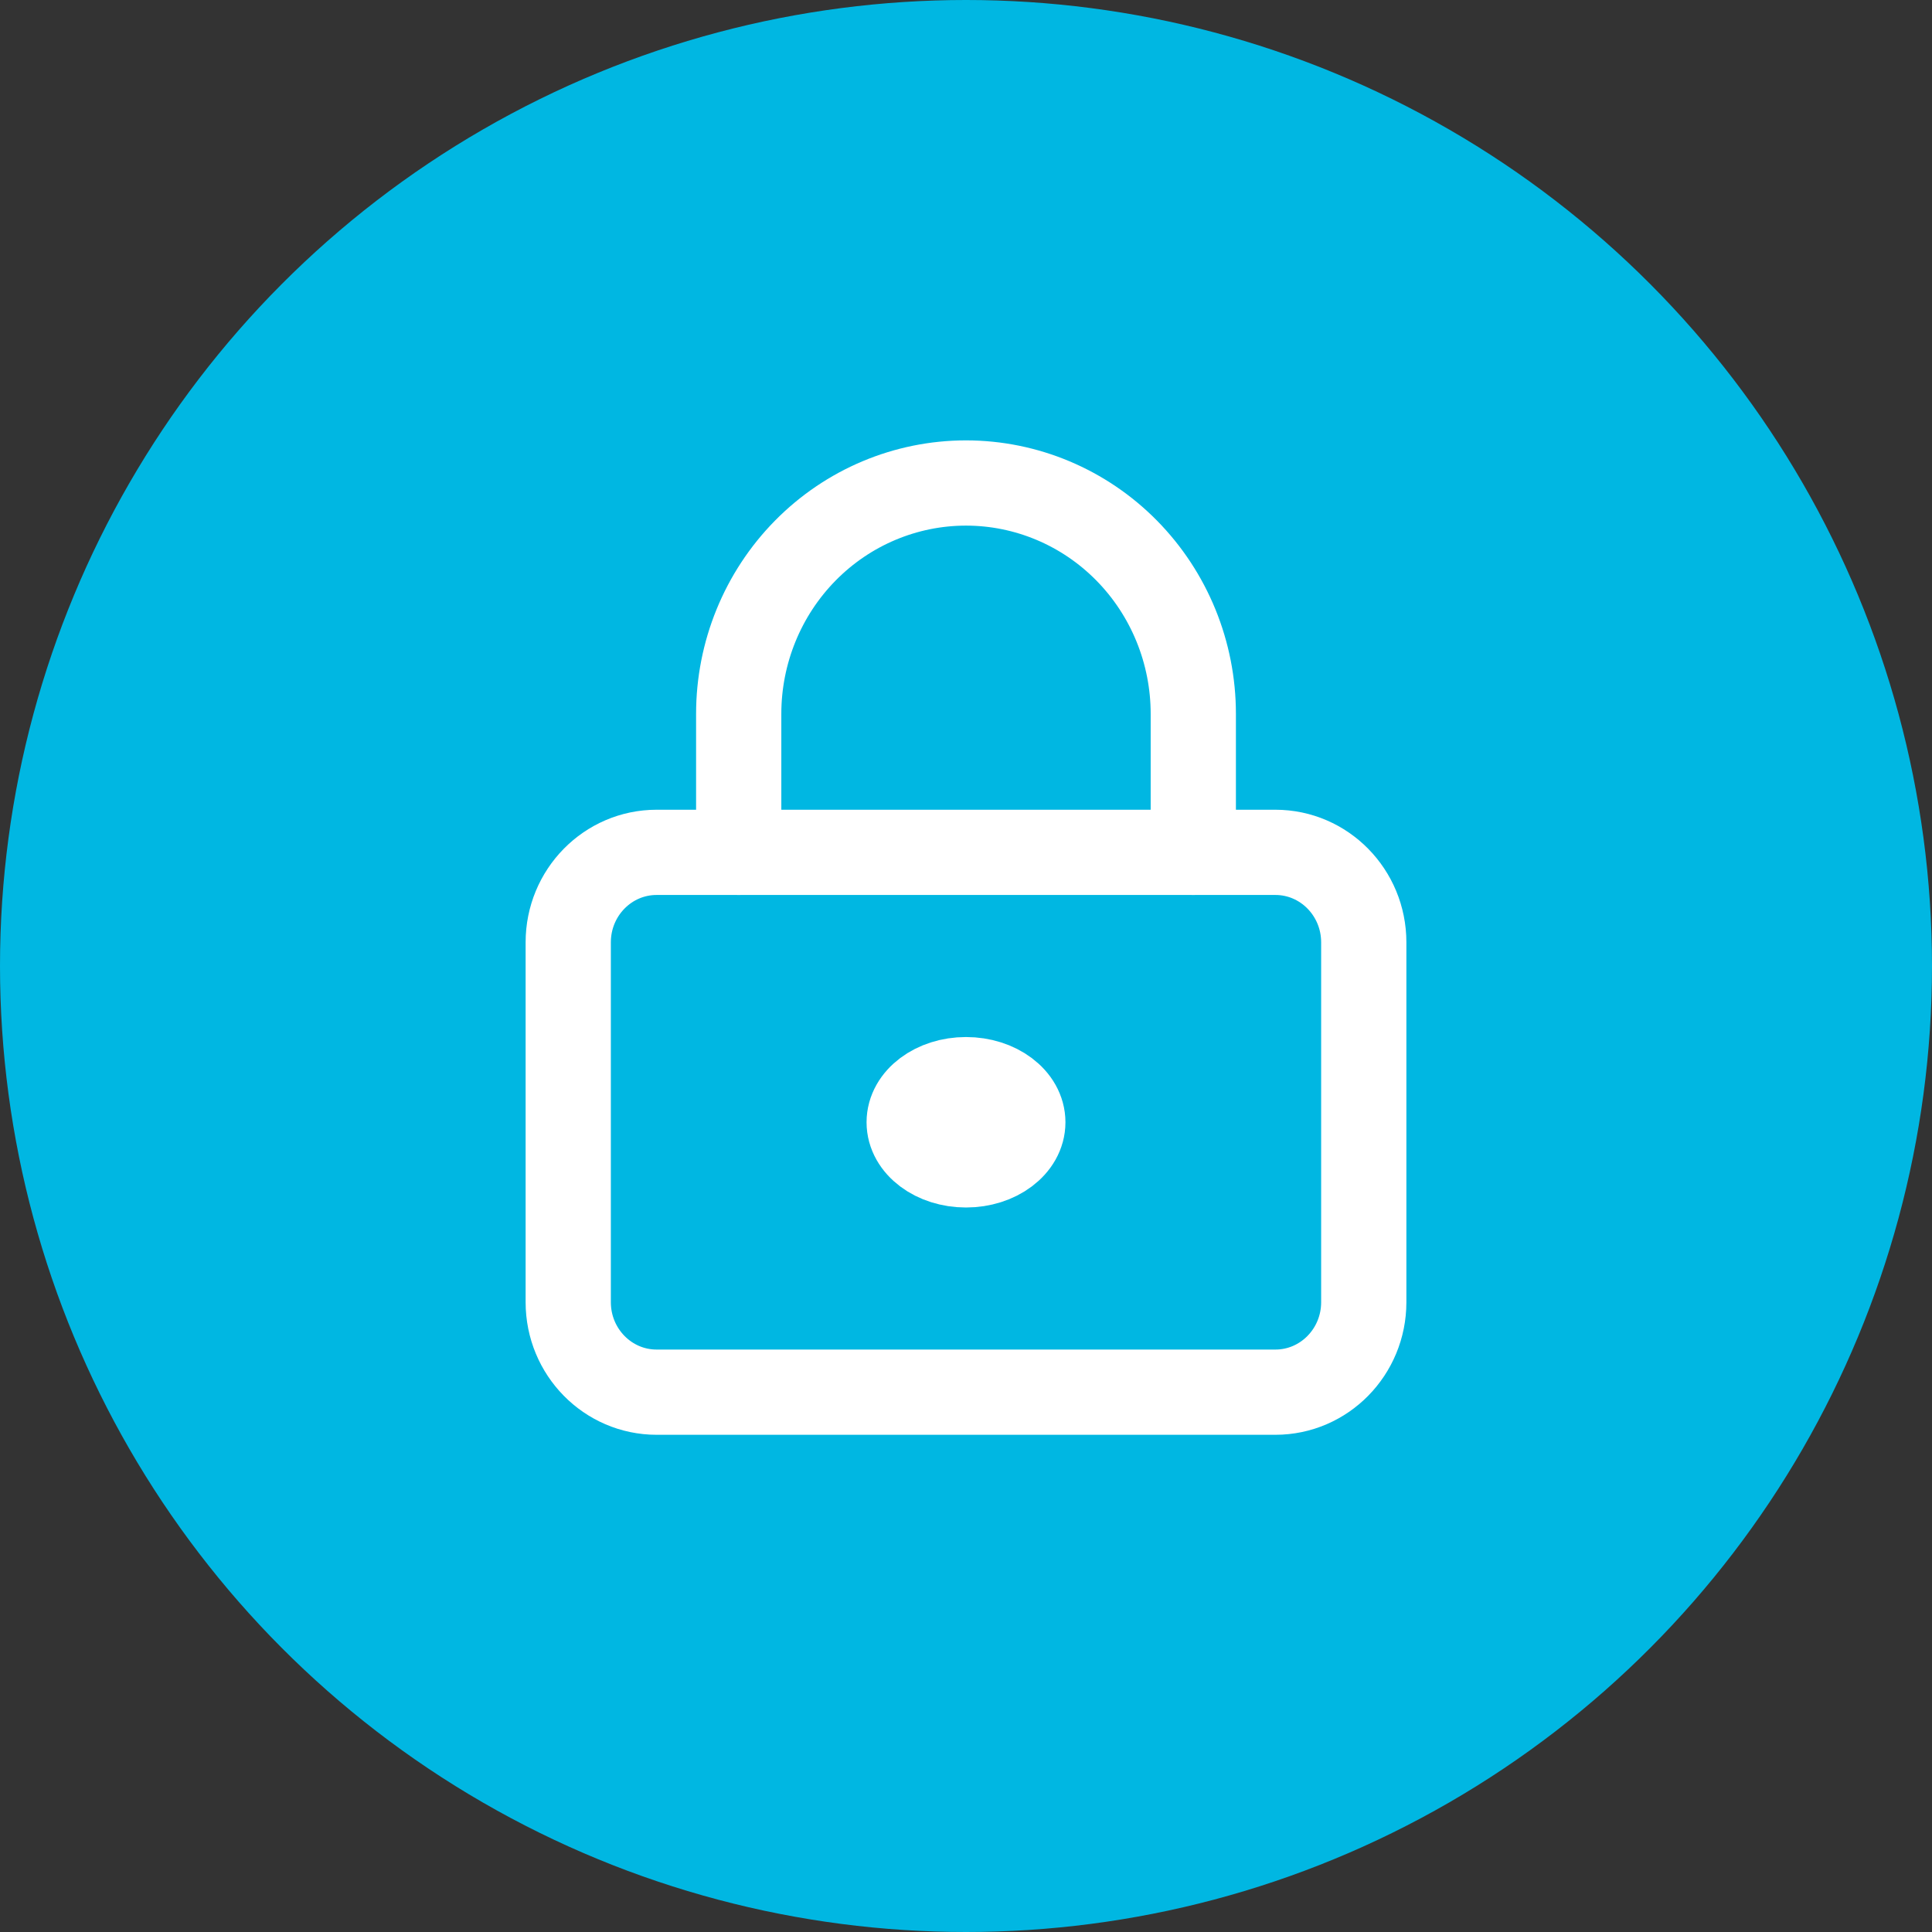 <svg width="68" height="68" viewBox="0 0 68 68" fill="none" xmlns="http://www.w3.org/2000/svg">
<rect x="0" y="0" width="68" height="68" fill="#333333" stroke="none"/>
<circle cx="34" cy="34" r="34" fill="#00B7E2"/>
<path d="M34 41C35.105 41 36 40.328 36 39.5C36 38.672 35.105 38 34 38C32.895 38 32 38.672 32 39.5C32 40.328 32.895 41 34 41Z" stroke="white" stroke-width="3" stroke-linecap="round" stroke-linejoin="round"/>
<path d="M44.889 30H23.111C21.393 30 20 31.418 20 33.167V45.833C20 47.582 21.393 49 23.111 49H44.889C46.607 49 48 47.582 48 45.833V33.167C48 31.418 46.607 30 44.889 30Z" stroke="white" stroke-width="3" stroke-linecap="round" stroke-linejoin="round"/>
<path d="M26 30V25.125C26 22.97 26.843 20.904 28.343 19.38C29.843 17.856 31.878 17 34 17C36.122 17 38.157 17.856 39.657 19.38C41.157 20.904 42 22.97 42 25.125V30" stroke="white" stroke-width="3" stroke-linecap="round" stroke-linejoin="round"/>
</svg>
